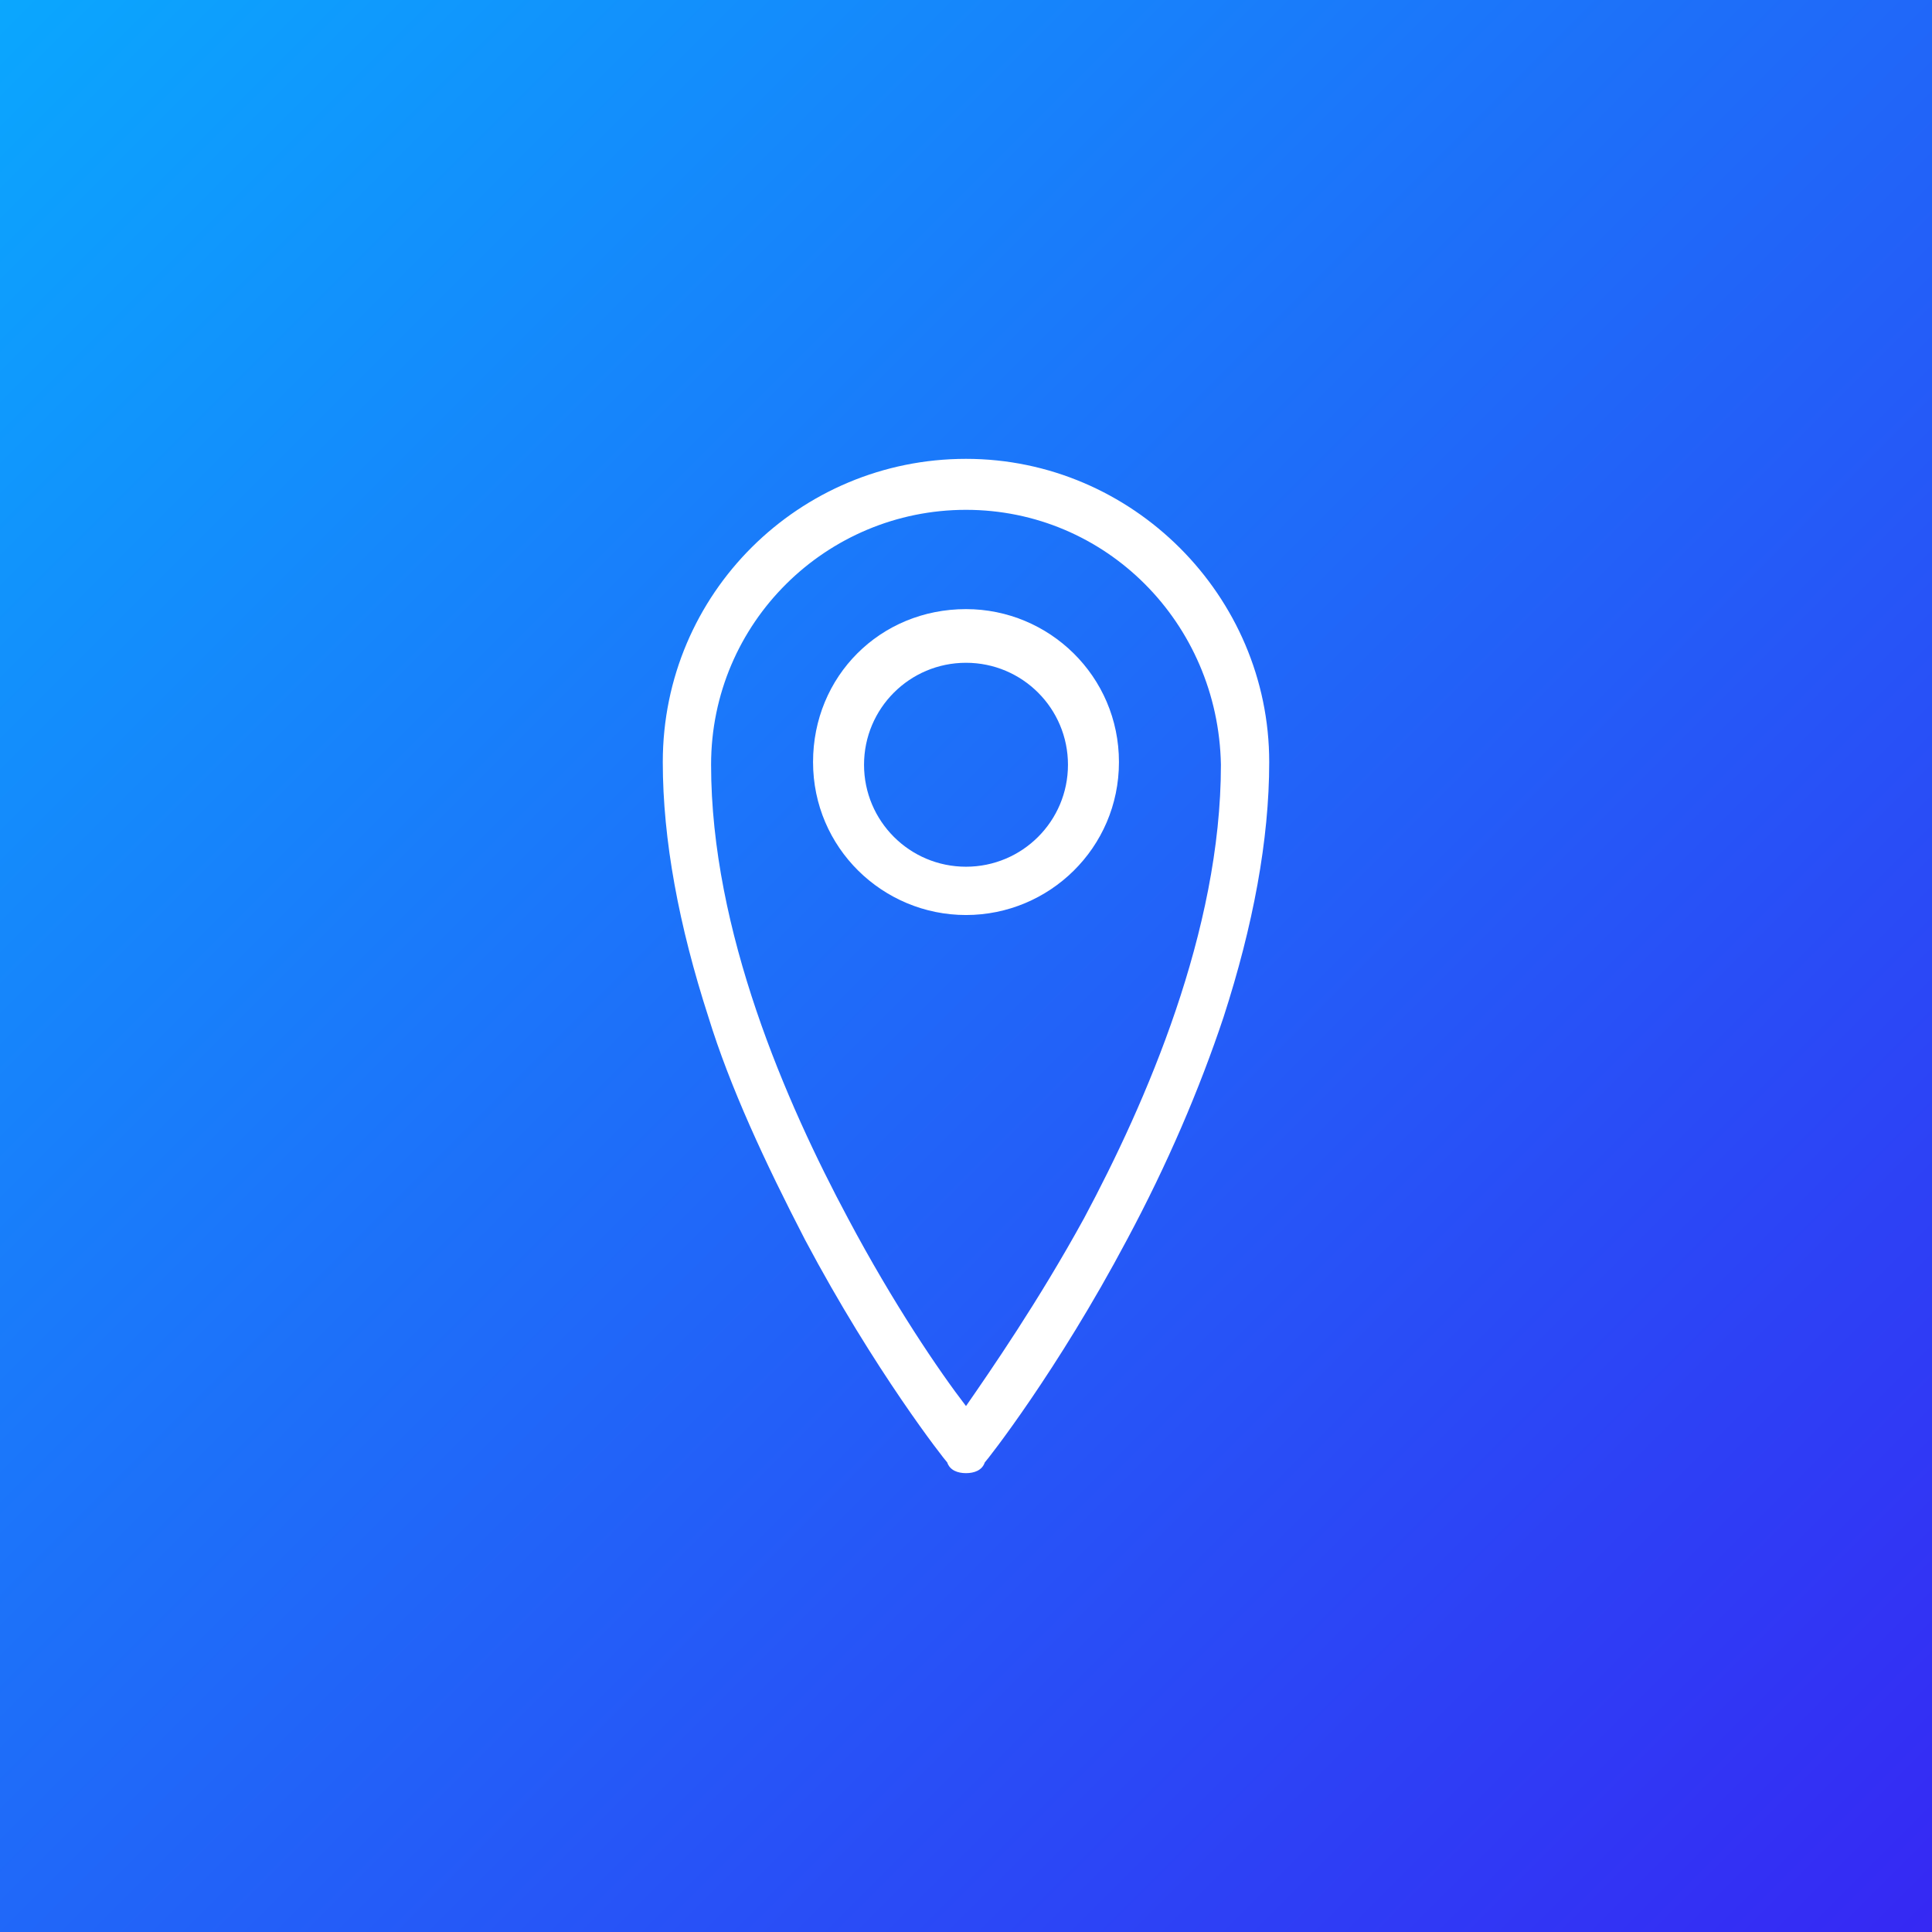 <?xml version="1.0" encoding="utf-8"?>
<!-- Generator: Adobe Illustrator 23.0.3, SVG Export Plug-In . SVG Version: 6.00 Build 0)  -->
<!DOCTYPE svg PUBLIC "-//W3C//DTD SVG 1.1//EN" "http://www.w3.org/Graphics/SVG/1.1/DTD/svg11.dtd">
<svg version="1.1" id="Layer_1" xmlns:x="http://ns.adobe.com/Extensibility/1.0/" xmlns:i="http://ns.adobe.com/AdobeIllustrator/10.0/" xmlns:graph="http://ns.adobe.com/Graphs/1.0/"
	 xmlns="http://www.w3.org/2000/svg" xmlns:xlink="http://www.w3.org/1999/xlink" x="0px" y="0px" viewBox="0 0 72 72"
	 style="enable-background:new 0 0 72 72;" xml:space="preserve">
<rect x="0" y="0" width="72" height="72" fill="#808080" stroke="none"/>
<style type="text/css">
	.st0{fill:url(#SVGID_1_);}
	.st1{fill:#FFFFFF;}
</style>
<g id="Twitter">
	<linearGradient id="SVGID_1_" gradientUnits="userSpaceOnUse" x1="-7.604" y1="-7.604" x2="80.713" y2="80.713">
		<stop  offset="0" style="stop-color:#06B4FF"/>
		<stop  offset="1" style="stop-color:#3B19F2"/>
	</linearGradient>
	<rect y="0" class="st0" width="72" height="72"/>
</g>
<g id="Guides">
</g>
<g>
	<path class="st1" d="M36,54.9c-0.3,0-0.6-0.1-0.7-0.4c-0.1-0.1-2.7-3.4-5.3-8.3c-1.5-2.9-2.8-5.7-3.6-8.3c-1.1-3.4-1.7-6.6-1.7-9.5
		c0-6.3,5.1-11.3,11.3-11.3s11.3,5.1,11.3,11.3c0,2.9-0.6,6.1-1.7,9.5c-0.9,2.7-2.1,5.5-3.6,8.3c-2.6,4.9-5.2,8.2-5.3,8.3
		C36.6,54.8,36.3,54.9,36,54.9L36,54.9z M36,19c-5.2,0-9.5,4.2-9.5,9.5c0,6.2,2.8,12.6,5.1,16.9c1.7,3.2,3.4,5.7,4.4,7
		c0.9-1.3,2.7-3.9,4.4-7c2.3-4.3,5.1-10.7,5.1-16.9C45.4,23.2,41.2,19,36,19z"/>
	<path class="st1" d="M36,34.1c-3.1,0-5.7-2.5-5.7-5.7s2.5-5.7,5.7-5.7c3.1,0,5.7,2.5,5.7,5.7S39.1,34.1,36,34.1z M36,24.7
		c-2.1,0-3.8,1.7-3.8,3.8s1.7,3.8,3.8,3.8s3.8-1.7,3.8-3.8S38.1,24.7,36,24.7z"/>
</g>
</svg>
